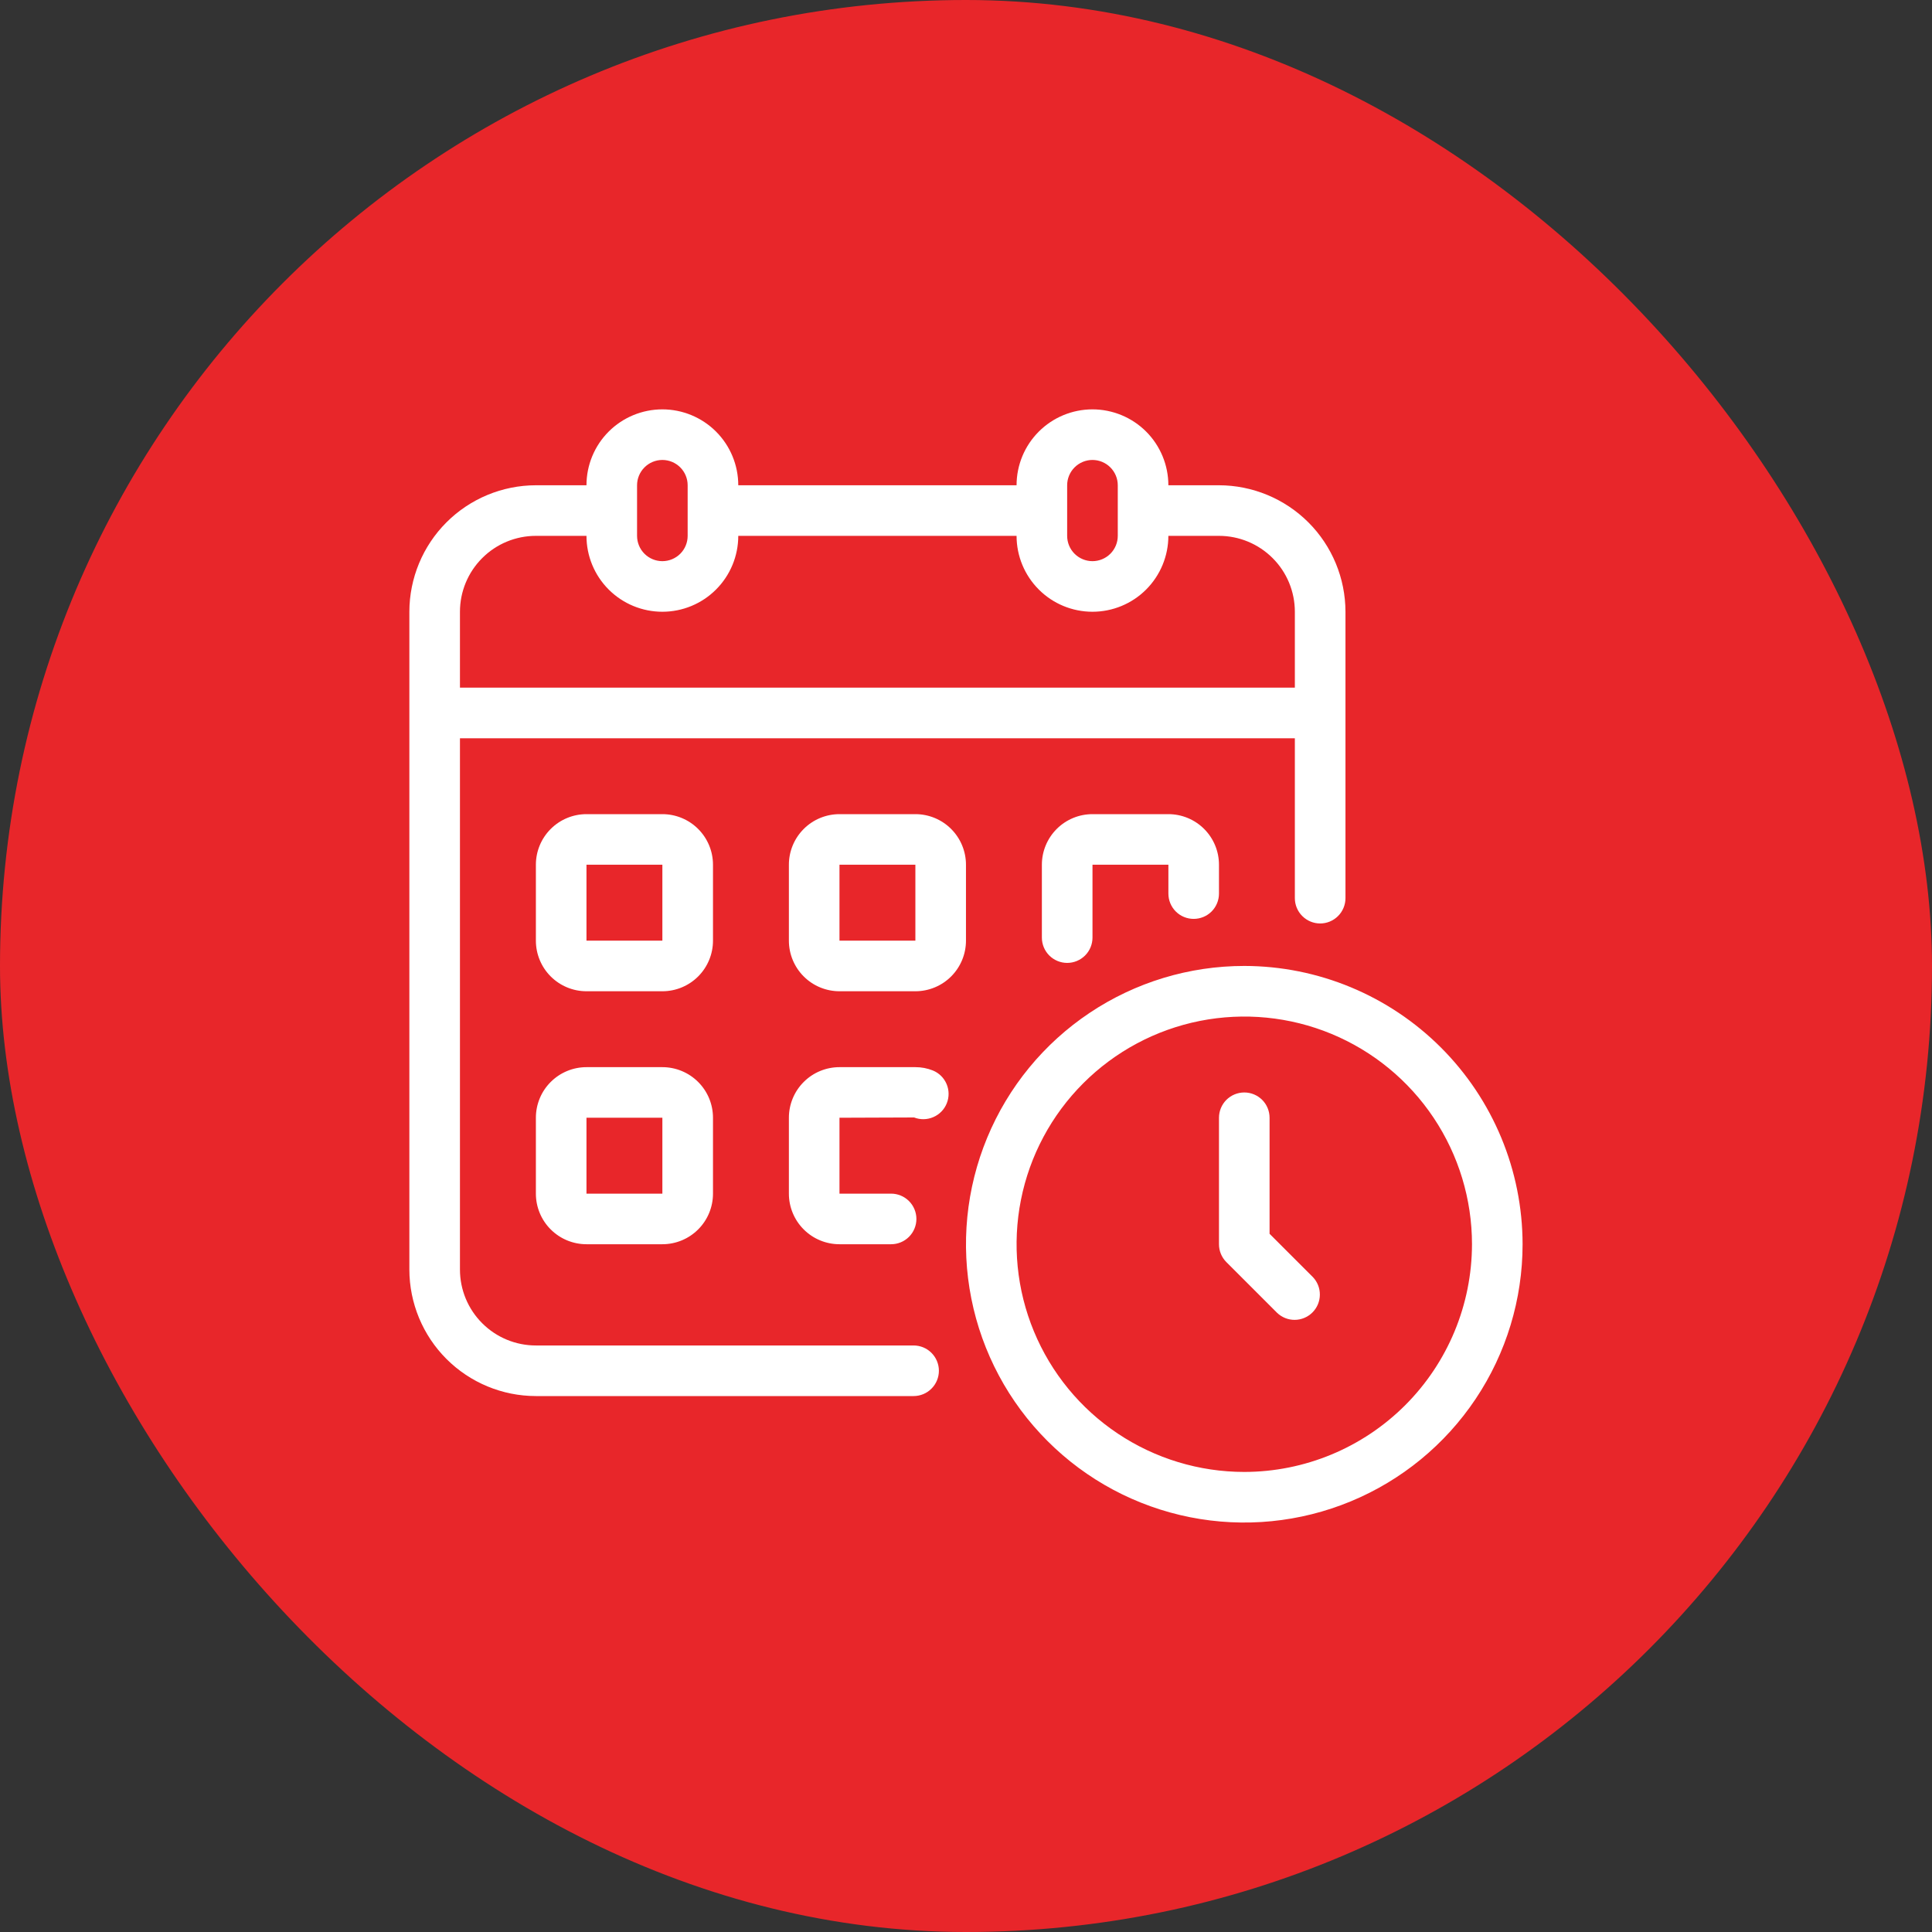 <svg width="70" height="70" viewBox="0 0 70 70" fill="none" xmlns="http://www.w3.org/2000/svg">
<rect x="0" y="0" width="70" height="70" fill="#333333" stroke="none"/>
<rect width="70" height="70" rx="35" fill="#E8262A"/>
<path d="M33.101 48.749H19.415C18.686 48.749 17.986 48.459 17.471 47.943C16.955 47.428 16.665 46.728 16.665 45.999V26.749H46.915V32.542C46.915 32.785 47.012 33.018 47.184 33.19C47.356 33.362 47.589 33.459 47.832 33.459C48.075 33.459 48.308 33.362 48.48 33.19C48.652 33.018 48.749 32.785 48.749 32.542V22.165C48.747 20.95 48.264 19.785 47.405 18.926C46.545 18.067 45.38 17.584 44.165 17.582H42.332C42.332 16.853 42.042 16.153 41.527 15.637C41.011 15.122 40.311 14.832 39.582 14.832C38.853 14.832 38.153 15.122 37.638 15.637C37.122 16.153 36.832 16.853 36.832 17.582H26.749C26.749 16.853 26.459 16.153 25.943 15.637C25.427 15.122 24.728 14.832 23.999 14.832C23.269 14.832 22.57 15.122 22.054 15.637C21.538 16.153 21.249 16.853 21.249 17.582H19.415C18.2 17.584 17.035 18.067 16.176 18.926C15.317 19.785 14.834 20.95 14.832 22.165V45.999C14.834 47.214 15.317 48.379 16.176 49.238C17.035 50.097 18.2 50.581 19.415 50.582H33.101C33.344 50.582 33.578 50.486 33.749 50.313C33.921 50.142 34.018 49.908 34.018 49.665C34.018 49.422 33.921 49.189 33.749 49.017C33.578 48.845 33.344 48.749 33.101 48.749ZM38.665 17.582C38.665 17.339 38.762 17.106 38.934 16.934C39.106 16.762 39.339 16.665 39.582 16.665C39.825 16.665 40.058 16.762 40.23 16.934C40.402 17.106 40.499 17.339 40.499 17.582V19.415C40.499 19.659 40.402 19.892 40.23 20.064C40.058 20.235 39.825 20.332 39.582 20.332C39.339 20.332 39.106 20.235 38.934 20.064C38.762 19.892 38.665 19.659 38.665 19.415V17.582ZM23.082 17.582C23.082 17.339 23.179 17.106 23.351 16.934C23.522 16.762 23.756 16.665 23.999 16.665C24.242 16.665 24.475 16.762 24.647 16.934C24.819 17.106 24.915 17.339 24.915 17.582V19.415C24.915 19.659 24.819 19.892 24.647 20.064C24.475 20.235 24.242 20.332 23.999 20.332C23.756 20.332 23.522 20.235 23.351 20.064C23.179 19.892 23.082 19.659 23.082 19.415V17.582ZM16.665 22.165C16.665 21.436 16.955 20.736 17.471 20.221C17.986 19.705 18.686 19.415 19.415 19.415H21.249C21.249 20.145 21.538 20.844 22.054 21.36C22.57 21.876 23.269 22.165 23.999 22.165C24.728 22.165 25.427 21.876 25.943 21.36C26.459 20.844 26.749 20.145 26.749 19.415H36.832C36.832 20.145 37.122 20.844 37.638 21.36C38.153 21.876 38.853 22.165 39.582 22.165C40.311 22.165 41.011 21.876 41.527 21.36C42.042 20.844 42.332 20.145 42.332 19.415H44.165C44.895 19.415 45.594 19.705 46.11 20.221C46.626 20.736 46.915 21.436 46.915 22.165V24.915H16.665V22.165Z" fill="white"/>
<path d="M25.833 31.331C25.833 30.845 25.64 30.379 25.296 30.035C24.952 29.691 24.486 29.498 23.999 29.498H21.249C20.763 29.498 20.297 29.691 19.953 30.035C19.609 30.379 19.416 30.845 19.416 31.331V34.081C19.416 34.568 19.609 35.034 19.953 35.378C20.297 35.722 20.763 35.915 21.249 35.915H23.999C24.486 35.915 24.952 35.722 25.296 35.378C25.64 35.034 25.833 34.568 25.833 34.081V31.331ZM21.249 34.081V31.331H23.999V34.081H21.249ZM34.999 31.331C34.999 30.845 34.806 30.379 34.462 30.035C34.119 29.691 33.652 29.498 33.166 29.498H30.416C29.93 29.498 29.463 29.691 29.12 30.035C28.776 30.379 28.583 30.845 28.583 31.331V34.081C28.583 34.568 28.776 35.034 29.12 35.378C29.463 35.722 29.93 35.915 30.416 35.915H33.166C33.652 35.915 34.119 35.722 34.462 35.378C34.806 35.034 34.999 34.568 34.999 34.081V31.331ZM30.416 34.081V31.331H33.166V34.081H30.416ZM43.249 33.293C43.492 33.293 43.726 33.197 43.898 33.025C44.069 32.853 44.166 32.62 44.166 32.376V31.331C44.166 30.845 43.973 30.379 43.629 30.035C43.285 29.691 42.819 29.498 42.333 29.498H39.583C39.096 29.498 38.63 29.691 38.286 30.035C37.943 30.379 37.749 30.845 37.749 31.331V33.971C37.749 34.215 37.846 34.448 38.018 34.62C38.19 34.791 38.423 34.888 38.666 34.888C38.909 34.888 39.142 34.791 39.314 34.62C39.486 34.448 39.583 34.215 39.583 33.971V31.331H42.333V32.376C42.333 32.62 42.429 32.853 42.601 33.025C42.773 33.197 43.006 33.293 43.249 33.293ZM23.999 38.665H21.249C20.763 38.665 20.297 38.858 19.953 39.202C19.609 39.545 19.416 40.012 19.416 40.498V43.248C19.416 43.734 19.609 44.201 19.953 44.544C20.297 44.888 20.763 45.081 21.249 45.081H23.999C24.486 45.081 24.952 44.888 25.296 44.544C25.64 44.201 25.833 43.734 25.833 43.248V40.498C25.833 40.012 25.64 39.545 25.296 39.202C24.952 38.858 24.486 38.665 23.999 38.665ZM21.249 43.248V40.498H23.999V43.248H21.249ZM33.798 38.785C33.597 38.705 33.383 38.664 33.166 38.665H30.416C29.93 38.665 29.463 38.858 29.12 39.202C28.776 39.545 28.583 40.012 28.583 40.498V43.248C28.583 43.734 28.776 44.201 29.12 44.544C29.463 44.888 29.93 45.081 30.416 45.081H32.286C32.529 45.081 32.762 44.985 32.934 44.813C33.106 44.641 33.203 44.408 33.203 44.165C33.203 43.922 33.106 43.688 32.934 43.517C32.762 43.345 32.529 43.248 32.286 43.248H30.416V40.498L33.12 40.488C33.346 40.576 33.597 40.571 33.818 40.474C34.04 40.378 34.215 40.198 34.304 39.973C34.394 39.748 34.391 39.497 34.296 39.275C34.201 39.052 34.023 38.876 33.798 38.785ZM45.083 34.998C43.088 34.998 41.139 35.589 39.481 36.697C37.822 37.805 36.53 39.38 35.767 41.223C35.004 43.065 34.804 45.093 35.193 47.048C35.582 49.005 36.542 50.801 37.953 52.211C39.363 53.622 41.16 54.582 43.115 54.971C45.072 55.36 47.099 55.16 48.941 54.397C50.784 53.634 52.359 52.342 53.467 50.683C54.575 49.025 55.166 47.076 55.166 45.081C55.163 42.408 54.099 39.845 52.209 37.955C50.319 36.065 47.756 35.001 45.083 34.998ZM45.083 53.331C43.451 53.331 41.856 52.847 40.499 51.941C39.142 51.035 38.085 49.746 37.461 48.239C36.836 46.731 36.673 45.072 36.991 43.472C37.309 41.871 38.095 40.401 39.249 39.248C40.403 38.094 41.873 37.308 43.473 36.99C45.074 36.672 46.732 36.835 48.24 37.459C49.747 38.084 51.036 39.141 51.942 40.498C52.849 41.855 53.333 43.45 53.333 45.081C53.33 47.269 52.46 49.366 50.914 50.912C49.367 52.459 47.27 53.329 45.083 53.331Z" fill="white"/>
<path d="M45.999 44.703V40.499C45.999 40.256 45.903 40.022 45.731 39.85C45.559 39.679 45.326 39.582 45.083 39.582C44.84 39.582 44.606 39.679 44.434 39.85C44.263 40.022 44.166 40.256 44.166 40.499V45.082C44.166 45.325 44.263 45.558 44.435 45.73L46.268 47.563C46.441 47.73 46.672 47.823 46.913 47.821C47.153 47.819 47.383 47.722 47.553 47.552C47.723 47.382 47.819 47.152 47.821 46.912C47.824 46.672 47.731 46.44 47.564 46.267L45.999 44.703Z" fill="white"/>
</svg>
